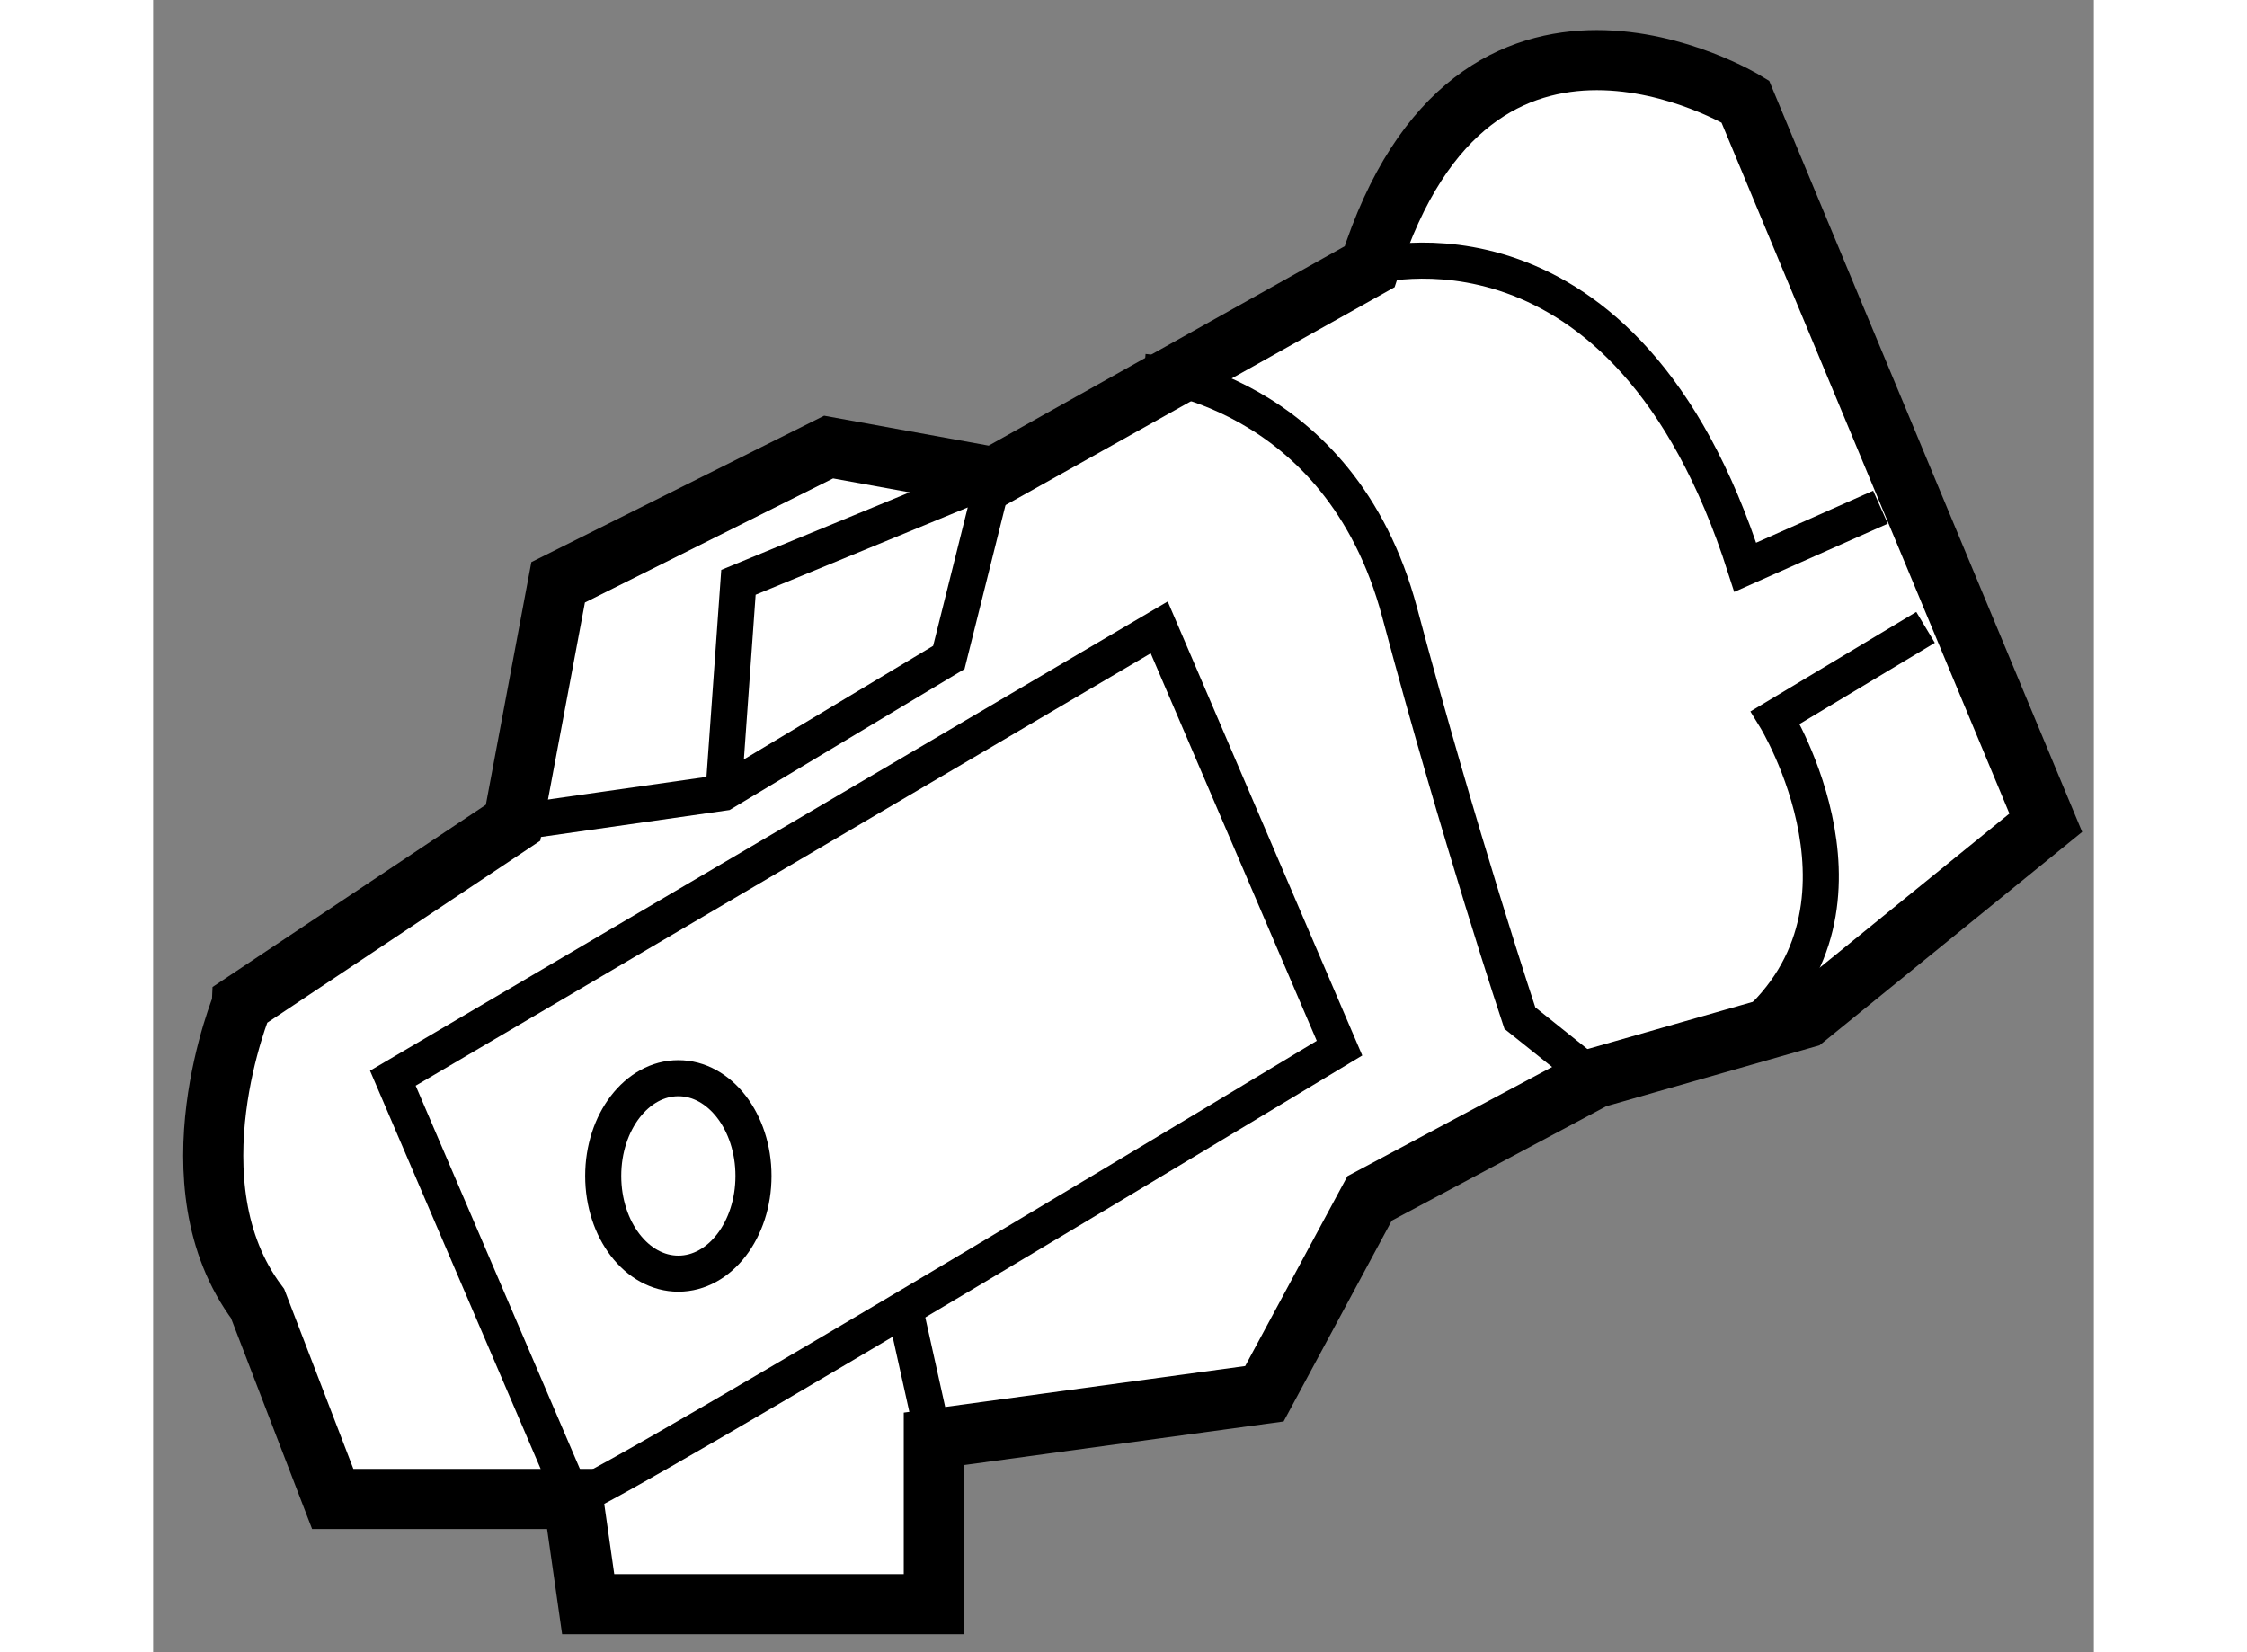 <?xml version="1.0" encoding="utf-8"?>
<!-- Generator: Adobe Illustrator 15.1.0, SVG Export Plug-In . SVG Version: 6.00 Build 0)  -->
<!DOCTYPE svg PUBLIC "-//W3C//DTD SVG 1.1//EN" "http://www.w3.org/Graphics/SVG/1.1/DTD/svg11.dtd">
<svg version="1.1" xmlns="http://www.w3.org/2000/svg" xmlns:xlink="http://www.w3.org/1999/xlink" x="0px" y="0px" width="244.8px"
	 height="180px" viewBox="175.754 76.446 16.144 13.744" enable-background="new 0 0 244.8 180" xml:space="preserve">
	
<rect x="175.754" y="76.446" width="16.144" height="13.744" fill="#808080" stroke="none"/>
	
<g><path fill="#FFFFFF" stroke="#000000" stroke-width="0.5" d="M176.623,87.29l0.625,1.625h2l0.125,0.875h2.875v-1.375l2.75-0.375
			l0.875-1.625l1.875-1l1.75-0.5l2-1.625l-2.5-6c0,0-2.25-1.375-3.125,1.375l-3.125,1.75l-1.375-0.25l-2.25,1.125l-0.375,2
			l-2.25,1.5C176.498,84.79,175.873,86.29,176.623,87.29z"></path><path fill="none" stroke="#000000" stroke-width="0.3" d="M185.623,85.165c0,0-6,3.625-6.375,3.75l-1.5-3.5l6.375-3.75
			L185.623,85.165z"></path><path fill="none" stroke="#000000" stroke-width="0.3" d="M183.998,79.54c0,0,1.625,0.125,2.125,2s1,3.375,1,3.375l0.625,0.5"></path><path fill="none" stroke="#000000" stroke-width="0.3" d="M185.873,78.665c0,0,2.125-0.625,3.125,2.5l1.125-0.5"></path><path fill="none" stroke="#000000" stroke-width="0.3" d="M190.498,81.665l-1.25,0.75c0,0,1,1.625-0.25,2.625"></path><ellipse fill="none" stroke="#000000" stroke-width="0.3" cx="180.123" cy="86.228" rx="0.625" ry="0.813"></ellipse><polyline fill="none" stroke="#000000" stroke-width="0.3" points="180.498,83.04 180.623,81.29 182.748,80.415 182.373,81.915 
			180.498,83.04 178.748,83.29 		"></polyline><line fill="none" stroke="#000000" stroke-width="0.3" x1="182.248" y1="88.415" x2="181.998" y2="87.29"></line></g>


</svg>